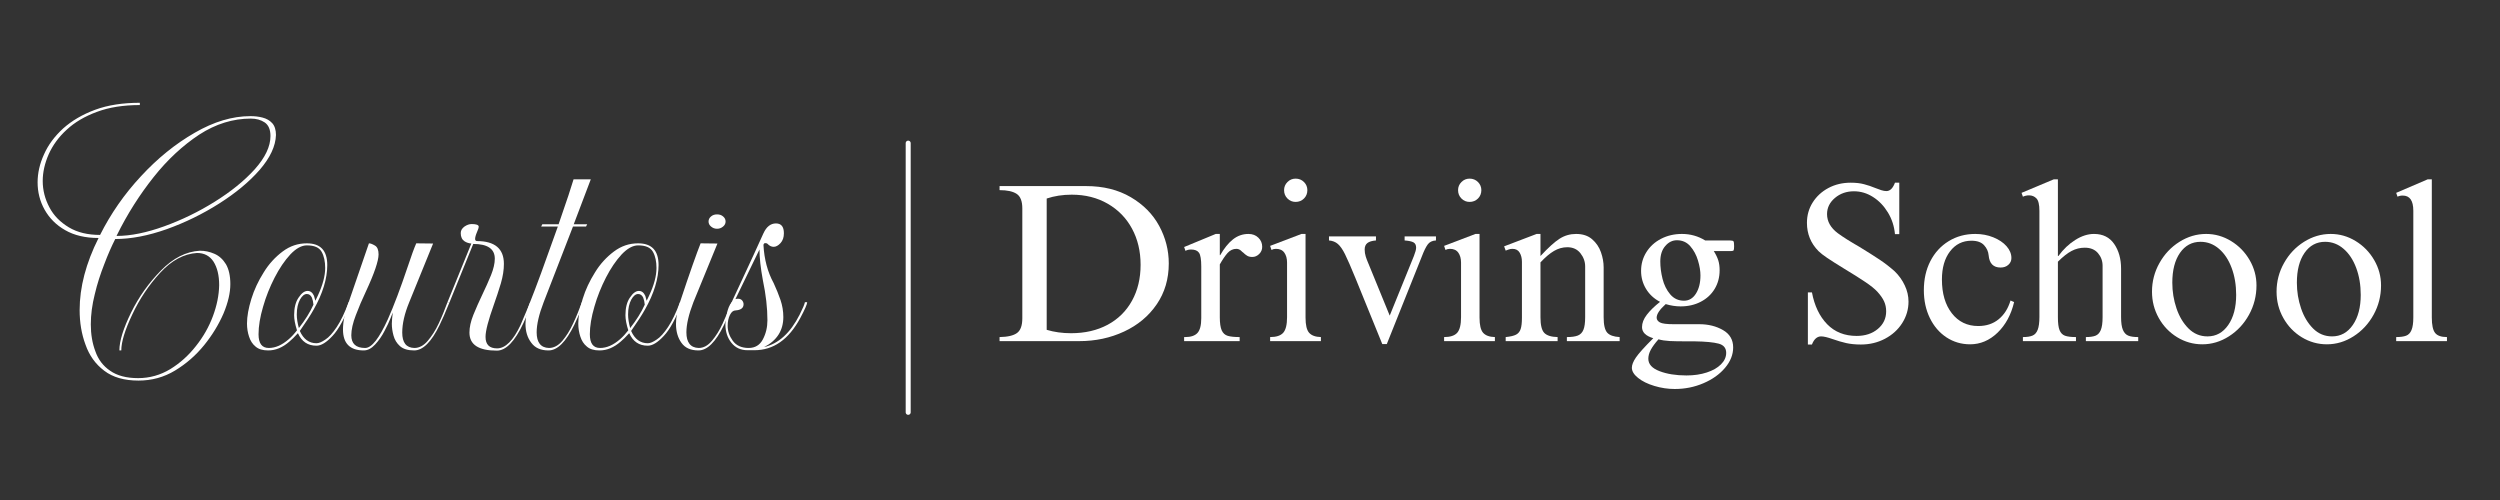 <svg xmlns="http://www.w3.org/2000/svg" xmlns:xlink="http://www.w3.org/1999/xlink" width="1000" zoomAndPan="magnify" viewBox="0 0 750 150" height="200" preserveAspectRatio="xMidYMid meet" version="1.0"><rect x="0" y="0" width="750" height="150" fill="#333333" stroke="none"/><defs><g/><clipPath id="3e96931c10"><path d="M 11 30.699 L 83 30.699 L 83 115 L 11 115 Z M 11 30.699 " clip-rule="nonzero"/></clipPath></defs><g fill="#ffffff" fill-opacity="1"><g transform="translate(297.695, 102.339)"><g><path d="M 52.938 -23.297 C 52.938 -18.641 51.727 -14.551 49.312 -11.031 C 46.906 -7.508 43.645 -4.789 39.531 -2.875 C 35.426 -0.957 30.938 0 26.062 0 L 2.172 0 L 2.172 -1.219 C 4.609 -1.258 6.352 -1.664 7.406 -2.438 C 8.469 -3.207 9 -4.676 9 -6.844 L 9 -39.812 C 9 -41.977 8.438 -43.43 7.312 -44.172 C 6.188 -44.922 4.473 -45.297 2.172 -45.297 L 2.172 -46.516 L 28.094 -46.516 C 33.281 -46.516 37.758 -45.406 41.531 -43.188 C 45.301 -40.977 48.145 -38.102 50.062 -34.562 C 51.977 -31.02 52.938 -27.266 52.938 -23.297 Z M 16.312 -42.781 L 16.312 -3.391 C 18.57 -2.711 21.008 -2.375 23.625 -2.375 C 27.781 -2.375 31.438 -3.219 34.594 -4.906 C 37.75 -6.602 40.188 -9.008 41.906 -12.125 C 43.625 -15.238 44.484 -18.828 44.484 -22.891 C 44.484 -26.953 43.625 -30.57 41.906 -33.75 C 40.188 -36.926 37.758 -39.414 34.625 -41.219 C 31.488 -43.031 27.891 -43.938 23.828 -43.938 C 21.117 -43.938 18.613 -43.551 16.312 -42.781 Z M 16.312 -42.781 "/></g></g></g><g fill="#ffffff" fill-opacity="1"><g transform="translate(353.411, 102.339)"><g><path d="M 12.531 -25.797 L 12.656 -25.797 C 13.832 -27.867 15.109 -29.445 16.484 -30.531 C 17.859 -31.613 19.406 -32.156 21.125 -32.156 C 22.344 -32.156 23.332 -31.781 24.094 -31.031 C 24.863 -30.289 25.25 -29.379 25.25 -28.297 C 25.25 -27.441 24.941 -26.719 24.328 -26.125 C 23.723 -25.539 23.039 -25.25 22.281 -25.25 C 21.645 -25.25 21.125 -25.375 20.719 -25.625 C 20.312 -25.875 19.906 -26.203 19.5 -26.609 C 19.406 -26.648 19.242 -26.785 19.016 -27.016 C 18.797 -27.242 18.562 -27.41 18.312 -27.516 C 18.062 -27.629 17.801 -27.688 17.531 -27.688 C 16.5 -27.688 15.609 -27.27 14.859 -26.438 C 14.117 -25.602 13.344 -24.461 12.531 -23.016 L 12.531 -7.172 C 12.531 -5.41 12.719 -4.102 13.094 -3.25 C 13.477 -2.395 14.078 -1.844 14.891 -1.594 C 15.703 -1.344 16.898 -1.219 18.484 -1.219 L 18.484 0 L 1.828 0 L 1.828 -1.219 L 2.172 -1.219 C 3.836 -1.219 5.051 -1.625 5.812 -2.438 C 6.582 -3.25 6.969 -4.738 6.969 -6.906 L 6.969 -22.344 C 6.969 -24.469 6.742 -25.852 6.297 -26.5 C 5.848 -27.156 5.055 -27.484 3.922 -27.484 C 3.242 -27.484 2.68 -27.348 2.234 -27.078 L 1.828 -28.234 L 11.312 -32.156 L 12.531 -32.156 Z M 12.531 -25.797 "/></g></g></g><g fill="#ffffff" fill-opacity="1"><g transform="translate(379.475, 102.339)"><g><path d="M 9.203 -48.75 C 10.203 -48.75 11.039 -48.41 11.719 -47.734 C 12.395 -47.055 12.734 -46.242 12.734 -45.297 C 12.734 -44.297 12.395 -43.457 11.719 -42.781 C 11.039 -42.102 10.203 -41.766 9.203 -41.766 C 8.254 -41.766 7.441 -42.102 6.766 -42.781 C 6.086 -43.457 5.75 -44.297 5.75 -45.297 C 5.75 -46.242 6.086 -47.055 6.766 -47.734 C 7.441 -48.41 8.254 -48.75 9.203 -48.75 Z M 12.188 -7.047 C 12.188 -4.828 12.547 -3.312 13.266 -2.5 C 13.992 -1.688 15.172 -1.258 16.797 -1.219 L 16.797 0 L 1.562 0 L 1.562 -1.219 C 3.406 -1.219 4.711 -1.645 5.484 -2.5 C 6.254 -3.363 6.641 -4.922 6.641 -7.172 L 6.641 -23.562 C 6.641 -24.781 6.367 -25.77 5.828 -26.531 C 5.285 -27.301 4.445 -27.688 3.312 -27.688 C 2.82 -27.688 2.375 -27.578 1.969 -27.359 L 1.562 -28.578 L 10.969 -32.156 L 12.188 -32.156 Z M 12.188 -7.047 "/></g></g></g><g fill="#ffffff" fill-opacity="1"><g transform="translate(397.822, 102.339)"><g><path d="M 14.969 -30.203 C 13.789 -30.109 12.93 -29.848 12.391 -29.422 C 11.848 -28.992 11.578 -28.348 11.578 -27.484 C 11.578 -26.766 11.688 -26.055 11.906 -25.359 C 12.133 -24.66 12.363 -24.051 12.594 -23.531 C 12.82 -23.008 12.957 -22.68 13 -22.547 L 19.094 -7.656 L 26.344 -25.531 C 26.789 -26.656 27.016 -27.488 27.016 -28.031 C 27.016 -28.801 26.754 -29.332 26.234 -29.625 C 25.711 -29.914 24.82 -30.109 23.562 -30.203 L 23.562 -31.422 L 32.969 -31.422 L 32.969 -30.203 C 31.844 -30.148 31.008 -29.738 30.469 -28.969 C 29.926 -28.207 29.363 -27.062 28.781 -25.531 L 18.219 0.875 L 16.859 0.875 L 8.875 -18.75 C 7.469 -22.188 6.406 -24.625 5.688 -26.062 C 4.969 -27.508 4.254 -28.535 3.547 -29.141 C 2.848 -29.754 1.957 -30.109 0.875 -30.203 L 0.875 -31.422 L 14.969 -31.422 Z M 14.969 -30.203 "/></g></g></g><g fill="#ffffff" fill-opacity="1"><g transform="translate(431.671, 102.339)"><g><path d="M 9.203 -48.75 C 10.203 -48.75 11.039 -48.41 11.719 -47.734 C 12.395 -47.055 12.734 -46.242 12.734 -45.297 C 12.734 -44.297 12.395 -43.457 11.719 -42.781 C 11.039 -42.102 10.203 -41.766 9.203 -41.766 C 8.254 -41.766 7.441 -42.102 6.766 -42.781 C 6.086 -43.457 5.75 -44.297 5.75 -45.297 C 5.75 -46.242 6.086 -47.055 6.766 -47.734 C 7.441 -48.41 8.254 -48.75 9.203 -48.75 Z M 12.188 -7.047 C 12.188 -4.828 12.547 -3.312 13.266 -2.5 C 13.992 -1.688 15.172 -1.258 16.797 -1.219 L 16.797 0 L 1.562 0 L 1.562 -1.219 C 3.406 -1.219 4.711 -1.645 5.484 -2.5 C 6.254 -3.363 6.641 -4.922 6.641 -7.172 L 6.641 -23.562 C 6.641 -24.781 6.367 -25.77 5.828 -26.531 C 5.285 -27.301 4.445 -27.688 3.312 -27.688 C 2.82 -27.688 2.375 -27.578 1.969 -27.359 L 1.562 -28.578 L 10.969 -32.156 L 12.188 -32.156 Z M 12.188 -7.047 "/></g></g></g><g fill="#ffffff" fill-opacity="1"><g transform="translate(450.017, 102.339)"><g><path d="M 12.125 -25.531 C 14.469 -28.051 16.383 -29.785 17.875 -30.734 C 19.363 -31.68 21.008 -32.156 22.812 -32.156 C 24.801 -32.156 26.406 -31.625 27.625 -30.562 C 28.844 -29.508 29.723 -28.211 30.266 -26.672 C 30.805 -25.141 31.078 -23.629 31.078 -22.141 L 31.078 -7.172 C 31.078 -4.867 31.438 -3.32 32.156 -2.531 C 32.875 -1.75 34.113 -1.312 35.875 -1.219 L 35.875 0 L 20.047 0 L 20.047 -1.219 C 21.484 -1.219 22.586 -1.375 23.359 -1.688 C 24.129 -2.008 24.68 -2.586 25.016 -3.422 C 25.359 -4.254 25.531 -5.504 25.531 -7.172 L 25.531 -22.406 C 25.531 -23.852 25.055 -25.176 24.109 -26.375 C 23.16 -27.57 21.848 -28.172 20.172 -28.172 C 18.773 -28.172 17.441 -27.797 16.172 -27.047 C 14.91 -26.305 13.562 -25.164 12.125 -23.625 L 12.125 -7.172 C 12.125 -4.828 12.504 -3.258 13.266 -2.469 C 14.035 -1.676 15.367 -1.258 17.266 -1.219 L 17.266 0 L 1.688 0 L 1.688 -1.219 C 3.094 -1.352 4.133 -1.598 4.812 -1.953 C 5.488 -2.316 5.945 -2.883 6.188 -3.656 C 6.438 -4.426 6.562 -5.531 6.562 -6.969 L 6.562 -23.828 C 6.562 -24.867 6.336 -25.77 5.891 -26.531 C 5.441 -27.301 4.719 -27.688 3.719 -27.688 C 3.27 -27.688 2.852 -27.609 2.469 -27.453 C 2.082 -27.297 1.82 -27.195 1.688 -27.156 L 1.219 -28.438 L 10.969 -32.156 L 12.125 -32.156 Z M 12.125 -25.531 "/></g></g></g><g fill="#ffffff" fill-opacity="1"><g transform="translate(487.387, 102.339)"><g><path d="M 17.203 -32.156 C 19.723 -32.156 22.047 -31.504 24.172 -30.203 L 31.547 -30.203 C 32.18 -30.203 32.555 -30.109 32.672 -29.922 C 32.785 -29.742 32.844 -29.27 32.844 -28.5 C 32.844 -27.82 32.797 -27.406 32.703 -27.25 C 32.609 -27.094 32.336 -27.016 31.891 -27.016 L 26.75 -27.016 C 27.375 -26.023 27.82 -25.098 28.094 -24.234 C 28.363 -23.379 28.5 -22.391 28.5 -21.266 C 28.5 -19.18 28.004 -17.316 27.016 -15.672 C 26.023 -14.023 24.633 -12.738 22.844 -11.812 C 21.062 -10.883 19.047 -10.422 16.797 -10.422 C 15.348 -10.422 13.859 -10.648 12.328 -11.109 C 10.516 -9.484 9.609 -8.129 9.609 -7.047 C 9.609 -6.453 9.938 -5.973 10.594 -5.609 C 11.25 -5.254 12.613 -5.078 14.688 -5.078 L 22.406 -5.078 C 25.113 -5.078 27.484 -4.488 29.516 -3.312 C 31.547 -2.145 32.562 -0.41 32.562 1.891 C 32.562 4.055 31.75 6.098 30.125 8.016 C 28.5 9.941 26.344 11.477 23.656 12.625 C 20.977 13.781 18.102 14.359 15.031 14.359 C 12.957 14.359 10.914 14.051 8.906 13.438 C 6.895 12.832 5.27 12.031 4.031 11.031 C 2.789 10.039 2.172 9.023 2.172 7.984 C 2.172 7.129 2.578 6.102 3.391 4.906 C 4.203 3.707 5.938 1.781 8.594 -0.875 C 6.344 -1.551 5.219 -2.66 5.219 -4.203 C 5.219 -5.422 5.691 -6.648 6.641 -7.891 C 7.586 -9.129 8.914 -10.426 10.625 -11.781 C 8.82 -12.727 7.422 -14.023 6.422 -15.672 C 5.43 -17.316 4.938 -19.113 4.938 -21.062 C 4.938 -23.133 5.469 -25.016 6.531 -26.703 C 7.594 -28.398 9.062 -29.734 10.938 -30.703 C 12.812 -31.672 14.898 -32.156 17.203 -32.156 Z M 10.703 -23.906 C 10.703 -22.227 10.926 -20.488 11.375 -18.688 C 11.82 -16.883 12.586 -15.336 13.672 -14.047 C 14.754 -12.766 16.133 -12.125 17.812 -12.125 C 19.301 -12.125 20.492 -12.832 21.391 -14.25 C 22.297 -15.676 22.75 -17.492 22.75 -19.703 C 22.75 -21.055 22.5 -22.555 22 -24.203 C 21.508 -25.848 20.742 -27.27 19.703 -28.469 C 18.66 -29.664 17.328 -30.266 15.703 -30.266 C 14.348 -30.266 13.176 -29.688 12.188 -28.531 C 11.195 -27.383 10.703 -25.844 10.703 -23.906 Z M 20.984 0.062 L 18.484 0.062 C 16.453 0.062 14.789 0.031 13.5 -0.031 C 12.219 -0.102 11.102 -0.273 10.156 -0.547 C 9.113 0.629 8.344 1.68 7.844 2.609 C 7.352 3.535 7.109 4.426 7.109 5.281 C 7.109 6.906 8.223 8.145 10.453 9 C 12.691 9.863 15.391 10.297 18.547 10.297 C 20.805 10.297 22.836 10 24.641 9.406 C 26.453 8.82 27.875 8.008 28.906 6.969 C 29.945 5.938 30.469 4.785 30.469 3.516 C 30.469 2.078 29.711 1.156 28.203 0.75 C 26.691 0.344 24.285 0.113 20.984 0.062 Z M 20.984 0.062 "/></g></g></g><g fill="#ffffff" fill-opacity="1"><g transform="translate(521.236, 102.339)"><g/></g></g><g fill="#ffffff" fill-opacity="1"><g transform="translate(538.161, 102.339)"><g><path d="M 17.062 -47.531 C 18.594 -47.531 19.922 -47.379 21.047 -47.078 C 22.18 -46.785 23.336 -46.395 24.516 -45.906 C 25.098 -45.676 25.672 -45.469 26.234 -45.281 C 26.797 -45.102 27.305 -45.016 27.766 -45.016 C 28.848 -45.016 29.703 -45.852 30.328 -47.531 L 31.625 -47.531 L 31.625 -32.094 L 30.328 -32.094 C 30.109 -34.477 29.398 -36.648 28.203 -38.609 C 27.004 -40.578 25.516 -42.125 23.734 -43.25 C 21.953 -44.383 20.047 -44.953 18.016 -44.953 C 15.797 -44.953 13.895 -44.285 12.312 -42.953 C 10.738 -41.617 9.953 -40.004 9.953 -38.109 C 9.953 -35.898 11.035 -33.984 13.203 -32.359 C 14.734 -31.234 16.879 -29.879 19.641 -28.297 C 22.078 -26.805 24.109 -25.52 25.734 -24.438 C 27.359 -23.352 28.867 -22.18 30.266 -20.922 C 31.523 -19.703 32.523 -18.301 33.266 -16.719 C 34.016 -15.145 34.391 -13.52 34.391 -11.844 C 34.391 -9.539 33.758 -7.395 32.5 -5.406 C 31.238 -3.426 29.508 -1.859 27.312 -0.703 C 25.125 0.441 22.723 1.016 20.109 1.016 C 18.441 1.016 16.961 0.867 15.672 0.578 C 14.391 0.285 13.047 -0.109 11.641 -0.609 C 10.109 -1.148 8.957 -1.422 8.188 -1.422 C 6.969 -1.422 6.047 -0.609 5.422 1.016 L 4.203 1.016 L 4.203 -14.625 L 5.422 -14.625 C 6.18 -10.602 7.703 -7.422 9.984 -5.078 C 12.266 -2.734 15.211 -1.562 18.828 -1.562 C 21.398 -1.562 23.52 -2.258 25.188 -3.656 C 26.852 -5.051 27.688 -6.812 27.688 -8.938 C 27.688 -10.02 27.484 -11.008 27.078 -11.906 C 26.672 -12.812 25.992 -13.785 25.047 -14.828 C 24.191 -15.734 22.973 -16.711 21.391 -17.766 C 19.816 -18.828 17.719 -20.148 15.094 -21.734 C 12.883 -23.086 11.191 -24.16 10.016 -24.953 C 8.848 -25.742 7.969 -26.43 7.375 -27.016 C 5.07 -29.359 3.922 -32.176 3.922 -35.469 C 3.922 -37.727 4.492 -39.77 5.641 -41.594 C 6.797 -43.426 8.367 -44.875 10.359 -45.938 C 12.348 -47 14.582 -47.531 17.062 -47.531 Z M 17.062 -47.531 "/></g></g></g><g fill="#ffffff" fill-opacity="1"><g transform="translate(575.531, 102.339)"><g><path d="M 17.062 -32.156 C 19 -32.156 20.801 -31.816 22.469 -31.141 C 24.145 -30.461 25.469 -29.57 26.438 -28.469 C 27.406 -27.363 27.891 -26.18 27.891 -24.922 C 27.891 -24.109 27.582 -23.43 26.969 -22.891 C 26.363 -22.348 25.586 -22.078 24.641 -22.078 C 22.473 -22.078 21.281 -23.297 21.062 -25.734 C 20.969 -26.859 20.516 -27.867 19.703 -28.766 C 18.891 -29.672 17.625 -30.125 15.906 -30.125 C 13.25 -30.125 11.109 -29.062 9.484 -26.938 C 7.859 -24.82 7.047 -22.004 7.047 -18.484 C 7.047 -14.285 8.035 -10.91 10.016 -8.359 C 12.004 -5.805 14.645 -4.531 17.938 -4.531 C 20.375 -4.531 22.414 -5.207 24.062 -6.562 C 25.719 -7.914 26.906 -9.789 27.625 -12.188 L 28.703 -11.719 C 27.805 -7.926 26.148 -4.863 23.734 -2.531 C 21.316 -0.207 18.57 0.953 15.5 0.953 C 12.883 0.953 10.516 0.254 8.391 -1.141 C 6.273 -2.547 4.617 -4.477 3.422 -6.938 C 2.223 -9.395 1.625 -12.18 1.625 -15.297 C 1.625 -18.547 2.273 -21.445 3.578 -24 C 4.891 -26.551 6.719 -28.547 9.062 -29.984 C 11.414 -31.43 14.082 -32.156 17.062 -32.156 Z M 17.062 -32.156 "/></g></g></g><g fill="#ffffff" fill-opacity="1"><g transform="translate(605.183, 102.339)"><g><path d="M 12.188 -25.531 L 12.328 -25.531 C 13.816 -27.562 15.508 -29.172 17.406 -30.359 C 19.301 -31.555 21.172 -32.156 23.016 -32.156 C 25.68 -32.156 27.703 -31.148 29.078 -29.141 C 30.453 -27.141 31.141 -24.672 31.141 -21.734 L 31.141 -7.25 C 31.141 -5.531 31.32 -4.238 31.688 -3.375 C 32.051 -2.52 32.582 -1.945 33.281 -1.656 C 33.977 -1.363 34.977 -1.219 36.281 -1.219 L 36.281 0 L 20.578 0 L 20.578 -1.219 C 21.797 -1.219 22.754 -1.352 23.453 -1.625 C 24.16 -1.895 24.691 -2.457 25.047 -3.312 C 25.41 -4.176 25.594 -5.461 25.594 -7.172 L 25.594 -22.609 C 25.594 -24.055 25.129 -25.32 24.203 -26.406 C 23.273 -27.488 21.957 -28.031 20.25 -28.031 C 18.844 -28.031 17.52 -27.703 16.281 -27.047 C 15.039 -26.391 13.676 -25.316 12.188 -23.828 L 12.188 -7.172 C 12.188 -5.41 12.352 -4.113 12.688 -3.281 C 13.031 -2.445 13.57 -1.895 14.312 -1.625 C 15.062 -1.352 16.16 -1.219 17.609 -1.219 L 17.609 0 L 1.688 0 L 1.688 -1.219 C 2.906 -1.219 3.863 -1.363 4.562 -1.656 C 5.27 -1.945 5.789 -2.531 6.125 -3.406 C 6.469 -4.289 6.641 -5.57 6.641 -7.25 L 6.641 -39.062 C 6.641 -40.957 6.344 -42.207 5.75 -42.812 C 5.164 -43.426 4.422 -43.734 3.516 -43.734 C 2.891 -43.734 2.281 -43.598 1.688 -43.328 L 1.281 -44.484 L 10.969 -48.547 L 12.188 -48.547 Z M 12.188 -25.531 "/></g></g></g><g fill="#ffffff" fill-opacity="1"><g transform="translate(642.552, 102.339)"><g><path d="M 19.297 -32.156 C 21.961 -32.156 24.457 -31.441 26.781 -30.016 C 29.102 -28.598 30.953 -26.703 32.328 -24.328 C 33.703 -21.961 34.391 -19.426 34.391 -16.719 C 34.391 -13.562 33.645 -10.629 32.156 -7.922 C 30.664 -5.211 28.664 -3.055 26.156 -1.453 C 23.656 0.148 20.984 0.953 18.141 0.953 C 15.43 0.953 12.914 0.242 10.594 -1.172 C 8.27 -2.598 6.43 -4.52 5.078 -6.938 C 3.723 -9.352 3.047 -11.984 3.047 -14.828 C 3.047 -17.898 3.789 -20.766 5.281 -23.422 C 6.77 -26.086 8.766 -28.207 11.266 -29.781 C 13.773 -31.363 16.453 -32.156 19.297 -32.156 Z M 9.141 -17.531 C 9.141 -14.875 9.555 -12.312 10.391 -9.844 C 11.223 -7.383 12.43 -5.363 14.016 -3.781 C 15.598 -2.207 17.492 -1.422 19.703 -1.422 C 22.273 -1.422 24.348 -2.562 25.922 -4.844 C 27.504 -7.125 28.297 -10.133 28.297 -13.875 C 28.297 -16.852 27.844 -19.551 26.938 -21.969 C 26.039 -24.383 24.781 -26.289 23.156 -27.688 C 21.531 -29.094 19.68 -29.797 17.609 -29.797 C 15.035 -29.797 12.977 -28.688 11.438 -26.469 C 9.906 -24.258 9.141 -21.281 9.141 -17.531 Z M 9.141 -17.531 "/></g></g></g><g fill="#ffffff" fill-opacity="1"><g transform="translate(679.922, 102.339)"><g><path d="M 19.297 -32.156 C 21.961 -32.156 24.457 -31.441 26.781 -30.016 C 29.102 -28.598 30.953 -26.703 32.328 -24.328 C 33.703 -21.961 34.391 -19.426 34.391 -16.719 C 34.391 -13.562 33.645 -10.629 32.156 -7.922 C 30.664 -5.211 28.664 -3.055 26.156 -1.453 C 23.656 0.148 20.984 0.953 18.141 0.953 C 15.43 0.953 12.914 0.242 10.594 -1.172 C 8.27 -2.598 6.43 -4.52 5.078 -6.938 C 3.723 -9.352 3.047 -11.984 3.047 -14.828 C 3.047 -17.898 3.789 -20.766 5.281 -23.422 C 6.77 -26.086 8.766 -28.207 11.266 -29.781 C 13.773 -31.363 16.453 -32.156 19.297 -32.156 Z M 9.141 -17.531 C 9.141 -14.875 9.555 -12.312 10.391 -9.844 C 11.223 -7.383 12.43 -5.363 14.016 -3.781 C 15.598 -2.207 17.492 -1.422 19.703 -1.422 C 22.273 -1.422 24.348 -2.562 25.922 -4.844 C 27.504 -7.125 28.297 -10.133 28.297 -13.875 C 28.297 -16.852 27.844 -19.551 26.938 -21.969 C 26.039 -24.383 24.781 -26.289 23.156 -27.688 C 21.531 -29.094 19.68 -29.797 17.609 -29.797 C 15.035 -29.797 12.977 -28.688 11.438 -26.469 C 9.906 -24.258 9.141 -21.281 9.141 -17.531 Z M 9.141 -17.531 "/></g></g></g><g fill="#ffffff" fill-opacity="1"><g transform="translate(717.292, 102.339)"><g><path d="M 12.25 -48.547 L 12.25 -7.109 C 12.25 -4.848 12.578 -3.301 13.234 -2.469 C 13.891 -1.633 15.078 -1.219 16.797 -1.219 L 16.797 0 L 1.562 0 L 1.562 -1.219 C 2.82 -1.219 3.812 -1.352 4.531 -1.625 C 5.258 -1.895 5.801 -2.457 6.156 -3.312 C 6.52 -4.176 6.703 -5.441 6.703 -7.109 L 6.703 -39.125 C 6.703 -42.156 5.641 -43.672 3.516 -43.672 C 2.93 -43.672 2.414 -43.555 1.969 -43.328 L 1.562 -44.484 L 11.031 -48.547 Z M 12.25 -48.547 "/></g></g></g><g clip-path="url(#3e96931c10)"><path fill="#ffffff" d="M 34.965 70.781 L 35.078 70.535 C 38.203 64.195 41.895 58.41 46.098 53.117 C 50.246 47.887 54.844 43.641 59.785 40.379 C 64.727 37.176 69.895 35.578 75.234 35.578 C 76.883 35.578 78.246 35.945 79.438 36.746 C 80.574 37.547 81.141 38.902 81.141 40.809 C 81.141 43.949 79.551 47.27 76.426 50.781 C 73.246 54.289 69.27 57.488 64.441 60.504 C 59.617 63.52 54.562 65.98 49.277 67.891 C 43.996 69.797 39.227 70.781 34.965 70.781 Z M 41.555 114.176 C 45.473 114.176 49.164 113.191 52.516 111.16 C 55.867 109.129 58.762 106.605 61.262 103.527 C 63.703 100.512 65.637 97.312 67.055 94.047 C 68.418 90.785 69.102 87.832 69.102 85.246 C 69.102 82.723 68.645 80.754 67.793 79.277 C 66.887 77.801 65.75 76.754 64.328 76.137 C 62.91 75.523 61.488 75.215 59.957 75.215 C 55.809 75.461 51.949 77.43 48.312 81.125 C 44.68 84.816 41.668 89 39.34 93.742 C 37.012 98.48 35.816 102.297 35.816 105.129 L 36.387 105.129 C 36.387 102.605 37.465 99.035 39.68 94.355 C 41.84 89.738 44.621 85.555 48.086 81.801 C 51.492 78.105 55.184 76.137 59.105 75.891 C 61.262 75.891 62.91 76.754 64.047 78.477 C 65.18 80.262 65.75 82.602 65.75 85.555 C 65.691 88.57 65.066 91.648 63.875 94.848 C 62.684 98.051 60.98 101.066 58.762 103.836 C 56.547 106.668 53.992 108.941 51.098 110.727 C 48.145 112.512 44.906 113.438 41.441 113.438 C 37.918 113.438 35.137 112.699 33.035 111.219 C 30.934 109.805 29.457 107.836 28.605 105.375 C 27.695 102.973 27.242 100.266 27.242 97.309 C 27.242 94.418 27.641 91.402 28.434 88.262 C 29.172 85.125 30.141 82.168 31.273 79.277 C 32.355 76.383 33.488 73.859 34.57 71.707 C 39.281 71.707 44.449 70.723 50.016 68.75 C 55.527 66.781 60.809 64.195 65.75 61.059 C 70.691 57.918 74.723 54.594 77.902 50.965 C 81.027 47.332 82.676 43.887 82.789 40.5 C 82.789 38.961 82.391 37.73 81.652 36.93 C 80.914 36.129 79.949 35.578 78.754 35.27 C 77.562 34.961 76.371 34.84 75.121 34.84 C 69.727 34.84 64.16 36.5 58.422 39.824 C 52.629 43.148 47.234 47.516 42.293 52.871 C 37.297 58.227 33.207 64.137 30.023 70.477 C 26.332 70.477 23.211 69.738 20.652 68.199 C 18.098 66.66 16.109 64.691 14.805 62.164 C 13.496 59.703 12.816 57.059 12.816 54.289 C 12.816 51.641 13.441 48.934 14.633 46.227 C 15.828 43.578 17.586 41.117 20.027 38.898 C 22.414 36.684 25.426 34.898 29.117 33.547 C 32.75 32.191 37.012 31.516 41.953 31.516 L 41.953 30.836 C 36.84 30.836 32.355 31.516 28.547 32.93 C 24.688 34.348 21.508 36.254 18.949 38.531 C 16.395 40.871 14.465 43.453 13.215 46.285 C 11.906 49.117 11.281 51.949 11.281 54.719 C 11.281 57.609 11.965 60.383 13.383 62.906 C 14.805 65.43 16.848 67.52 19.574 69.059 C 22.246 70.598 25.594 71.398 29.57 71.398 C 25.766 78.969 23.891 86.172 23.891 93.004 C 23.891 96.758 24.461 100.203 25.652 103.402 C 26.789 106.664 28.66 109.25 31.273 111.219 C 33.832 113.191 37.297 114.176 41.555 114.176 Z M 41.555 114.176 " fill-opacity="1" fill-rule="nonzero"/></g><path fill="#ffffff" d="M 80.629 104.391 C 78.586 104.391 77.562 103.035 77.562 100.266 C 77.562 97.863 78.016 95.094 78.926 92.016 C 79.777 89 80.969 86.047 82.391 83.277 C 83.809 80.508 85.402 78.168 87.105 76.324 C 88.809 74.539 90.457 73.613 92.047 73.613 C 94.262 73.613 95.738 74.23 96.477 75.523 C 97.215 76.816 97.555 78.477 97.555 80.383 C 97.555 82.785 96.816 85.555 95.34 88.695 L 94.602 90.234 L 94.203 88.754 C 93.75 87.77 93.125 87.277 92.273 87.277 C 91.363 87.277 90.457 87.957 89.602 89.246 C 88.695 90.539 88.238 92.324 88.238 94.539 C 88.238 95.773 88.523 97.312 89.094 99.094 C 88.297 100.141 87.5 101.004 86.648 101.742 C 84.605 103.527 82.617 104.391 80.629 104.391 Z M 89.66 98.418 C 89.262 96.941 89.035 95.586 89.035 94.355 C 89.035 92.508 89.375 91.031 90 89.863 C 90.625 88.754 91.309 88.203 92.047 88.203 C 92.727 88.203 93.238 88.57 93.578 89.309 C 93.805 89.926 93.977 90.602 94.035 91.402 C 93.012 93.68 91.535 96.02 89.66 98.418 Z M 80.461 105.129 C 82.676 105.129 84.777 104.266 86.82 102.48 C 87.5 101.926 88.355 101.066 89.375 99.957 C 90.512 102.48 92.328 103.711 94.941 103.711 C 96.363 103.711 97.953 102.727 99.77 100.758 C 101.586 98.848 103.406 95.465 105.277 90.664 L 104.598 90.664 C 103.406 93.863 102.211 96.324 101.02 98.109 C 99.828 99.895 98.691 101.188 97.613 101.863 C 96.531 102.605 95.68 102.973 94.941 102.973 C 92.727 102.973 91.023 101.742 89.945 99.281 C 91.762 96.695 93.125 94.602 94.09 92.879 C 96.816 88.078 98.18 83.586 98.18 79.523 C 98.18 75.152 96.133 73 92.047 73 C 89.375 73 86.992 73.797 84.777 75.461 C 82.562 77.121 80.629 79.215 79.098 81.738 C 77.504 84.262 76.258 86.91 75.406 89.68 C 74.551 92.449 74.098 94.91 74.098 97.062 C 74.098 98.48 74.324 99.836 74.723 101.004 C 75.121 102.234 75.746 103.219 76.652 103.957 C 77.562 104.758 78.812 105.129 80.461 105.129 Z M 80.461 105.129 " fill-opacity="1" fill-rule="nonzero"/><path fill="#ffffff" d="M 124.25 105.129 C 126.859 105.129 129.418 102.605 131.859 97.559 C 132.598 96.078 133.621 93.742 134.867 90.664 L 134.246 90.664 C 133.449 92.816 132.598 94.973 131.633 97.004 C 130.668 99.094 129.531 100.82 128.336 102.234 C 127.145 103.648 125.781 104.391 124.305 104.391 C 121.863 104.328 120.672 102.789 120.672 99.773 C 120.672 97.125 121.352 94.109 122.773 90.664 L 129.93 73.059 L 124.875 73 C 124.25 74.414 123.395 76.754 122.316 80.016 C 120.16 86.418 118.172 91.711 116.355 95.773 C 113.742 101.496 111.527 104.391 109.539 104.391 C 106.754 104.391 105.391 103.098 105.391 100.574 C 105.391 98.91 105.848 96.879 106.754 94.539 C 107.605 92.262 108.629 89.863 109.766 87.461 C 112.32 81.984 113.57 78.23 113.57 76.324 C 113.57 75.031 113.23 74.105 112.492 73.676 C 111.754 73.246 111.184 73 110.676 73 L 104.598 90.664 C 103.461 93.742 102.895 96.449 102.895 98.848 C 102.895 103.035 104.996 105.129 109.141 105.129 C 110.332 105.129 111.469 104.512 112.547 103.344 C 113.629 102.172 114.535 100.879 115.332 99.34 C 116.125 97.863 116.75 96.512 117.207 95.34 L 117.832 93.742 C 117.66 95.156 117.547 96.324 117.547 97.125 C 117.547 98.297 117.719 99.465 118.059 100.695 C 118.398 101.926 119.023 102.973 119.988 103.836 C 120.953 104.695 122.375 105.129 124.25 105.129 Z M 124.25 105.129 " fill-opacity="1" fill-rule="nonzero"/><path fill="#ffffff" d="M 149.066 105.188 C 151.793 105.188 154.465 102.418 157.02 96.941 C 157.93 94.973 158.836 92.879 159.688 90.664 L 159.062 90.664 L 156.168 97.496 C 153.953 102.172 151.625 104.512 149.125 104.512 C 146.797 104.512 145.66 103.344 145.66 101.066 C 145.66 99.219 146.512 96.02 148.16 91.402 C 148.898 89.246 149.637 87.156 150.262 85 C 150.887 82.848 151.168 80.938 151.168 79.152 C 151.168 74.598 148.441 72.32 143.047 72.32 C 142.707 72.262 142.535 72.074 142.535 71.707 C 142.535 71.215 142.707 70.535 143.105 69.613 C 143.445 68.875 143.617 68.32 143.617 67.953 C 143.559 67.461 142.82 67.215 141.516 67.215 C 140.777 67.215 140.094 67.461 139.355 67.953 C 138.617 68.504 138.219 69.121 138.219 69.922 C 138.219 71.09 138.617 71.891 139.355 72.383 C 139.922 72.754 140.605 73 141.402 73.059 L 134.246 90.664 L 134.867 90.664 L 141.969 73.184 C 146.285 73.184 148.441 74.66 148.441 77.613 C 148.441 79.031 148.047 80.691 147.309 82.539 C 146.57 84.387 145.66 86.355 144.695 88.387 C 143.73 90.418 142.82 92.449 142.023 94.418 C 141.23 96.387 140.832 98.172 140.832 99.773 C 140.832 103.402 143.559 105.188 149.066 105.188 Z M 149.066 105.188 " fill-opacity="1" fill-rule="nonzero"/><path fill="#ffffff" d="M 164.574 105.129 C 167.242 105.129 169.797 102.543 172.297 97.434 C 173.207 95.527 174.227 93.25 175.25 90.664 L 174.57 90.664 C 173.773 92.816 172.922 94.973 171.957 97.004 C 170.992 99.094 169.91 100.82 168.719 102.234 C 167.527 103.648 166.164 104.391 164.688 104.391 C 162.246 104.328 160.996 102.727 160.996 99.711 C 160.996 97.371 161.676 94.355 163.098 90.664 L 171.898 67.953 L 175.816 67.953 L 176.16 67.273 L 172.125 67.273 L 177.238 53.797 L 172.07 53.797 C 171.5 55.766 170.023 60.258 167.582 67.273 L 162.699 67.273 L 162.359 67.953 L 167.355 67.953 C 163.438 79.031 160.652 86.602 159.008 90.664 C 158.098 92.941 157.645 95.094 157.645 97.125 C 157.645 99.402 158.211 101.312 159.406 102.852 C 160.539 104.391 162.246 105.129 164.574 105.129 Z M 164.574 105.129 " fill-opacity="1" fill-rule="nonzero"/><path fill="#ffffff" d="M 180.02 104.391 C 177.977 104.391 176.953 103.035 176.953 100.266 C 176.953 97.863 177.41 95.094 178.316 92.016 C 179.168 89 180.363 86.047 181.781 83.277 C 183.203 80.508 184.793 78.168 186.496 76.324 C 188.199 74.539 189.848 73.613 191.438 73.613 C 193.652 73.613 195.129 74.23 195.867 75.523 C 196.605 76.816 196.945 78.477 196.945 80.383 C 196.945 82.785 196.207 85.555 194.73 88.695 L 193.992 90.234 L 193.594 88.754 C 193.141 87.77 192.516 87.277 191.664 87.277 C 190.754 87.277 189.848 87.957 188.996 89.246 C 188.086 90.539 187.633 92.324 187.633 94.539 C 187.633 95.773 187.914 97.312 188.484 99.094 C 187.688 100.141 186.895 101.004 186.043 101.742 C 183.996 103.527 182.008 104.391 180.02 104.391 Z M 189.051 98.418 C 188.652 96.941 188.426 95.586 188.426 94.355 C 188.426 92.508 188.766 91.031 189.391 89.863 C 190.016 88.754 190.699 88.203 191.438 88.203 C 192.117 88.203 192.629 88.57 192.969 89.309 C 193.199 89.926 193.367 90.602 193.426 91.402 C 192.402 93.68 190.926 96.02 189.051 98.418 Z M 179.852 105.129 C 182.066 105.129 184.168 104.266 186.211 102.48 C 186.895 101.926 187.746 101.066 188.766 99.957 C 189.902 102.48 191.723 103.711 194.332 103.711 C 195.754 103.711 197.344 102.727 199.16 100.758 C 200.977 98.848 202.797 95.465 204.672 90.664 L 203.988 90.664 C 202.797 93.863 201.602 96.324 200.41 98.109 C 199.219 99.895 198.082 101.188 197.004 101.863 C 195.922 102.605 195.07 102.973 194.332 102.973 C 192.117 102.973 190.414 101.742 189.336 99.281 C 191.152 96.695 192.516 94.602 193.48 92.879 C 196.207 88.078 197.57 83.586 197.57 79.523 C 197.57 75.152 195.527 73 191.438 73 C 188.766 73 186.383 73.797 184.168 75.461 C 181.953 77.121 180.02 79.215 178.488 81.738 C 176.898 84.262 175.648 86.91 174.797 89.68 C 173.945 92.449 173.488 94.91 173.488 97.062 C 173.488 98.48 173.715 99.836 174.113 101.004 C 174.512 102.234 175.137 103.219 176.047 103.957 C 176.953 104.758 178.203 105.129 179.852 105.129 Z M 179.852 105.129 " fill-opacity="1" fill-rule="nonzero"/><path fill="#ffffff" d="M 215.121 68.629 C 215.859 68.629 216.426 68.383 216.938 67.953 C 217.449 67.52 217.676 67.027 217.676 66.473 C 217.676 65.859 217.449 65.367 216.938 64.938 C 216.426 64.504 215.859 64.32 215.121 64.32 C 214.383 64.32 213.812 64.504 213.305 64.938 C 212.793 65.367 212.566 65.859 212.566 66.473 C 212.566 67.027 212.793 67.52 213.305 67.953 C 213.812 68.383 214.383 68.629 215.121 68.629 Z M 209.555 105.129 C 212.168 105.129 214.723 102.605 217.164 97.559 C 217.902 96.078 218.926 93.742 220.176 90.664 L 219.492 90.664 C 218.641 92.816 217.789 94.91 216.824 97.004 C 215.859 99.094 214.781 100.82 213.586 102.234 C 212.395 103.648 211.09 104.391 209.613 104.391 C 207.168 104.328 205.918 102.727 205.918 99.711 C 205.918 97.371 206.602 94.355 208.02 90.664 L 215.234 73.059 L 210.18 73 C 209.102 75.707 207 81.555 203.988 90.664 C 203.195 93.062 202.797 95.219 202.797 97.188 C 202.797 99.465 203.363 101.371 204.441 102.852 C 205.523 104.391 207.227 105.129 209.555 105.129 Z M 209.555 105.129 " fill-opacity="1" fill-rule="nonzero"/><path fill="#ffffff" d="M 224.605 104.391 C 222.445 104.391 220.855 103.648 219.836 102.234 C 218.812 100.82 218.301 99.34 218.301 97.742 C 218.301 96.512 218.527 95.402 218.984 94.48 C 219.438 93.555 220.004 93.125 220.688 93.125 C 222.277 93.004 223.07 92.387 223.07 91.277 C 223.07 90.91 222.957 90.539 222.676 90.172 C 222.391 89.801 221.938 89.617 221.367 89.617 C 221.082 89.617 220.855 89.68 220.629 89.738 L 227.844 74.844 C 227.844 77.309 228.184 80.383 228.863 84.078 C 229.773 88.387 230.227 92.387 230.227 96.078 C 230.227 98.172 229.773 100.082 228.863 101.805 C 227.957 103.527 226.535 104.387 224.605 104.387 Z M 226.309 105.066 C 232.047 105.066 236.59 101.863 240.055 95.465 C 241.473 92.816 242.156 91.219 242.156 90.664 L 241.473 90.664 C 241.359 91.277 240.848 92.508 239.883 94.418 C 237.102 99.895 233.578 103.098 229.207 104.141 C 233.066 102.172 235 99.156 235 95.094 C 235 93.371 234.715 91.648 234.148 89.984 C 233.578 88.324 232.898 86.664 232.102 84.938 C 230.285 81.617 229.262 77.801 229.035 73.43 C 229.035 73.367 229.094 73.246 229.148 73.184 C 229.207 73.121 229.262 73.059 229.32 73 C 229.375 72.938 229.434 72.938 229.547 72.938 C 229.887 72.938 230.113 73 230.227 73.121 C 230.797 73.738 231.422 74.047 232.102 74.047 C 232.785 74.047 233.465 73.676 234.148 72.938 C 234.828 72.199 235.168 71.215 235.168 69.984 C 235.168 68.012 234.375 67.027 232.785 67.027 C 231.195 67.027 229.945 68.012 229.035 69.984 C 228.297 71.707 225.117 78.602 219.492 90.664 C 218.812 91.523 218.359 92.633 218.074 94.047 C 217.789 95.465 217.621 96.57 217.621 97.312 C 217.621 99.527 218.242 101.371 219.438 102.852 C 220.629 104.328 222.219 105.066 224.266 105.066 Z M 226.309 105.066 " fill-opacity="1" fill-rule="nonzero"/><path stroke-linecap="round" transform="matrix(0, 0.75, -0.75, 0, 273.208, 42.19)" fill="none" stroke-linejoin="miter" d="M 1.002 1.001 L 108.679 1.001 " stroke="#ffffff" stroke-width="2" stroke-opacity="1" stroke-miterlimit="4"/></svg>